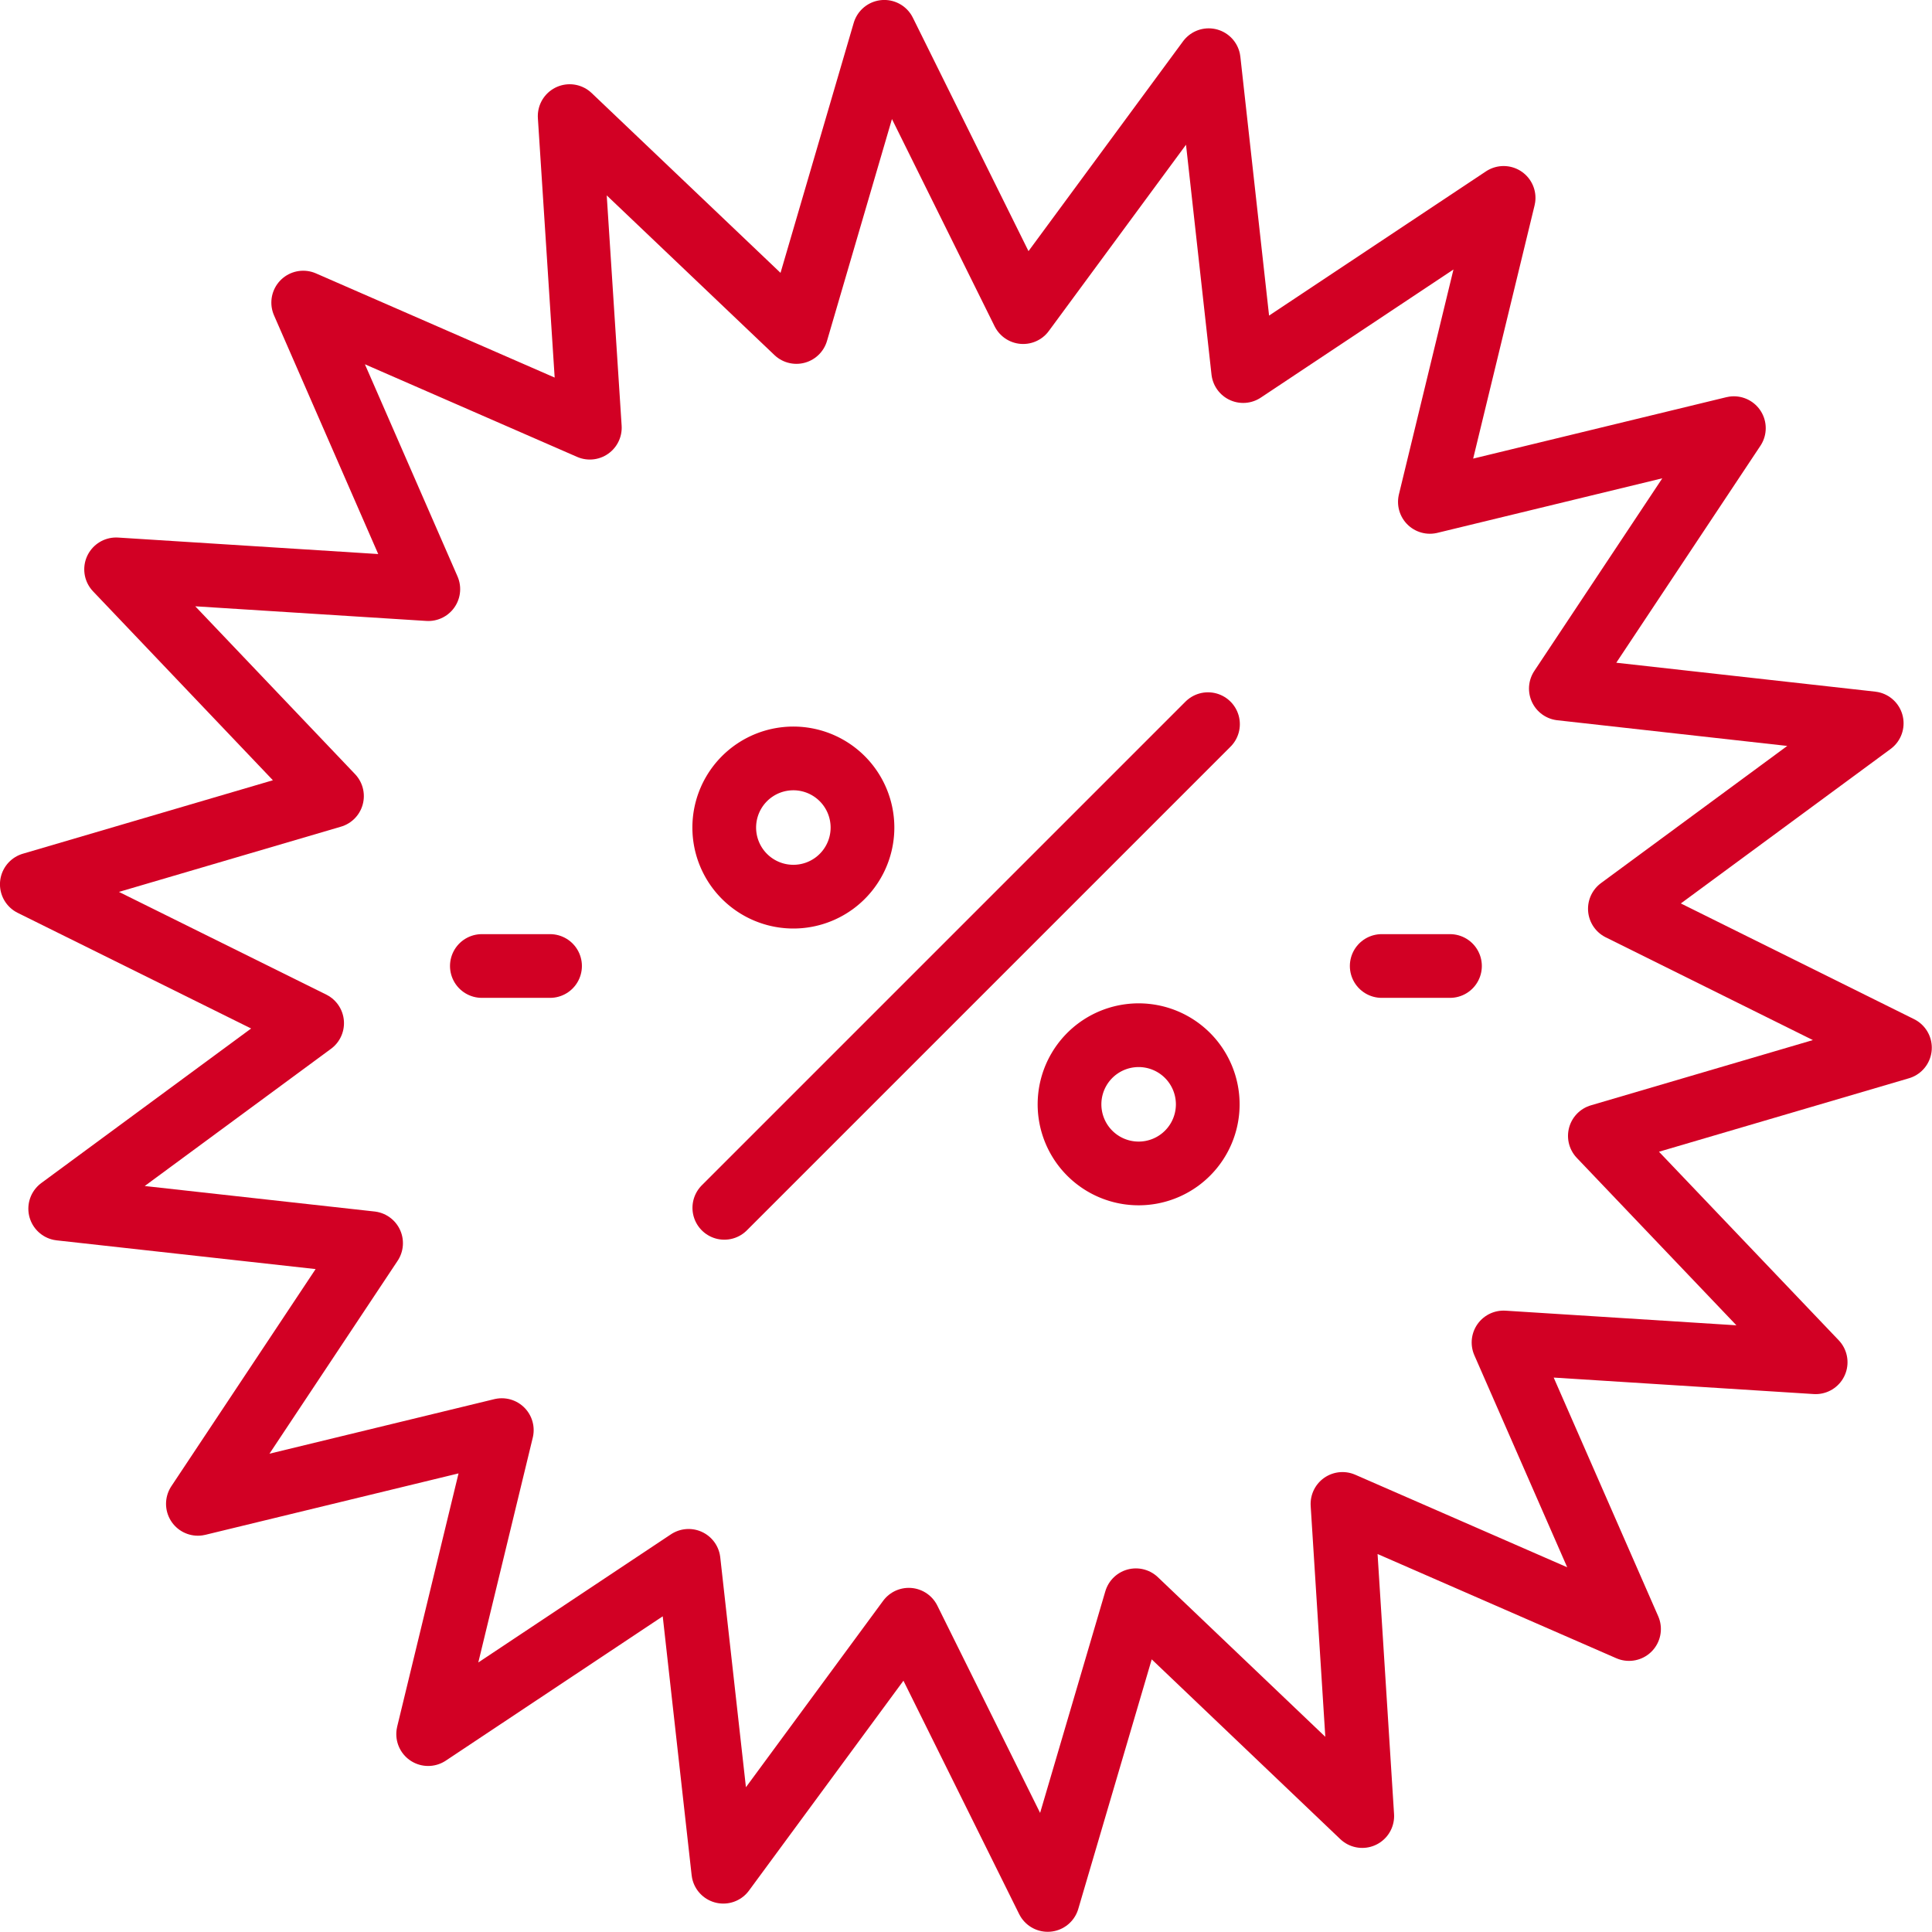 <svg xmlns="http://www.w3.org/2000/svg" viewBox="0 0 247.1 247.1"><defs><style>.cls-1{fill:none;stroke:#d20024;stroke-linecap:round;stroke-linejoin:round;stroke-width:8.15px;}</style></defs><g id="Layer_2" data-name="Layer 2"><g id="Layer_1-2" data-name="Layer 1"><path class="cls-1" d="M208.35,208.35l-36.65-16,2.53,39.92-28.95-27.6L134,243l-17.77-35.84L92.51,239.39l-4.44-39.76L54.76,221.79l9.42-38.88-38.87,9.43L47.46,159,7.7,154.59l32.22-23.73L4.07,113.1l38.39-11.28-27.61-29,39.93,2.53-16-36.65,36.66,16L72.86,14.85l29,27.61L113.1,4.07l17.76,35.85L154.59,7.7,159,47.46l33.31-22.15-9.43,38.88,38.88-9.43L199.63,88.07l39.76,4.44-32.21,23.72L243,134l-38.38,11.28,27.6,28.95-39.92-2.53Z"/><path class="cls-1" d="M92.64,154.48,154.5,92.62"/><path class="cls-1" d="M110.31,105.85a8.84,8.84,0,1,1-2.59-6.26A8.85,8.85,0,0,1,110.31,105.85Z"/><path class="cls-1" d="M154.47,141.25a8.84,8.84,0,1,1-2.59-6.26A8.86,8.86,0,0,1,154.47,141.25Z"/><path class="cls-1" d="M176.72,123.55h8.73"/><path class="cls-1" d="M61.63,123.55h8.72"/></g></g></svg>